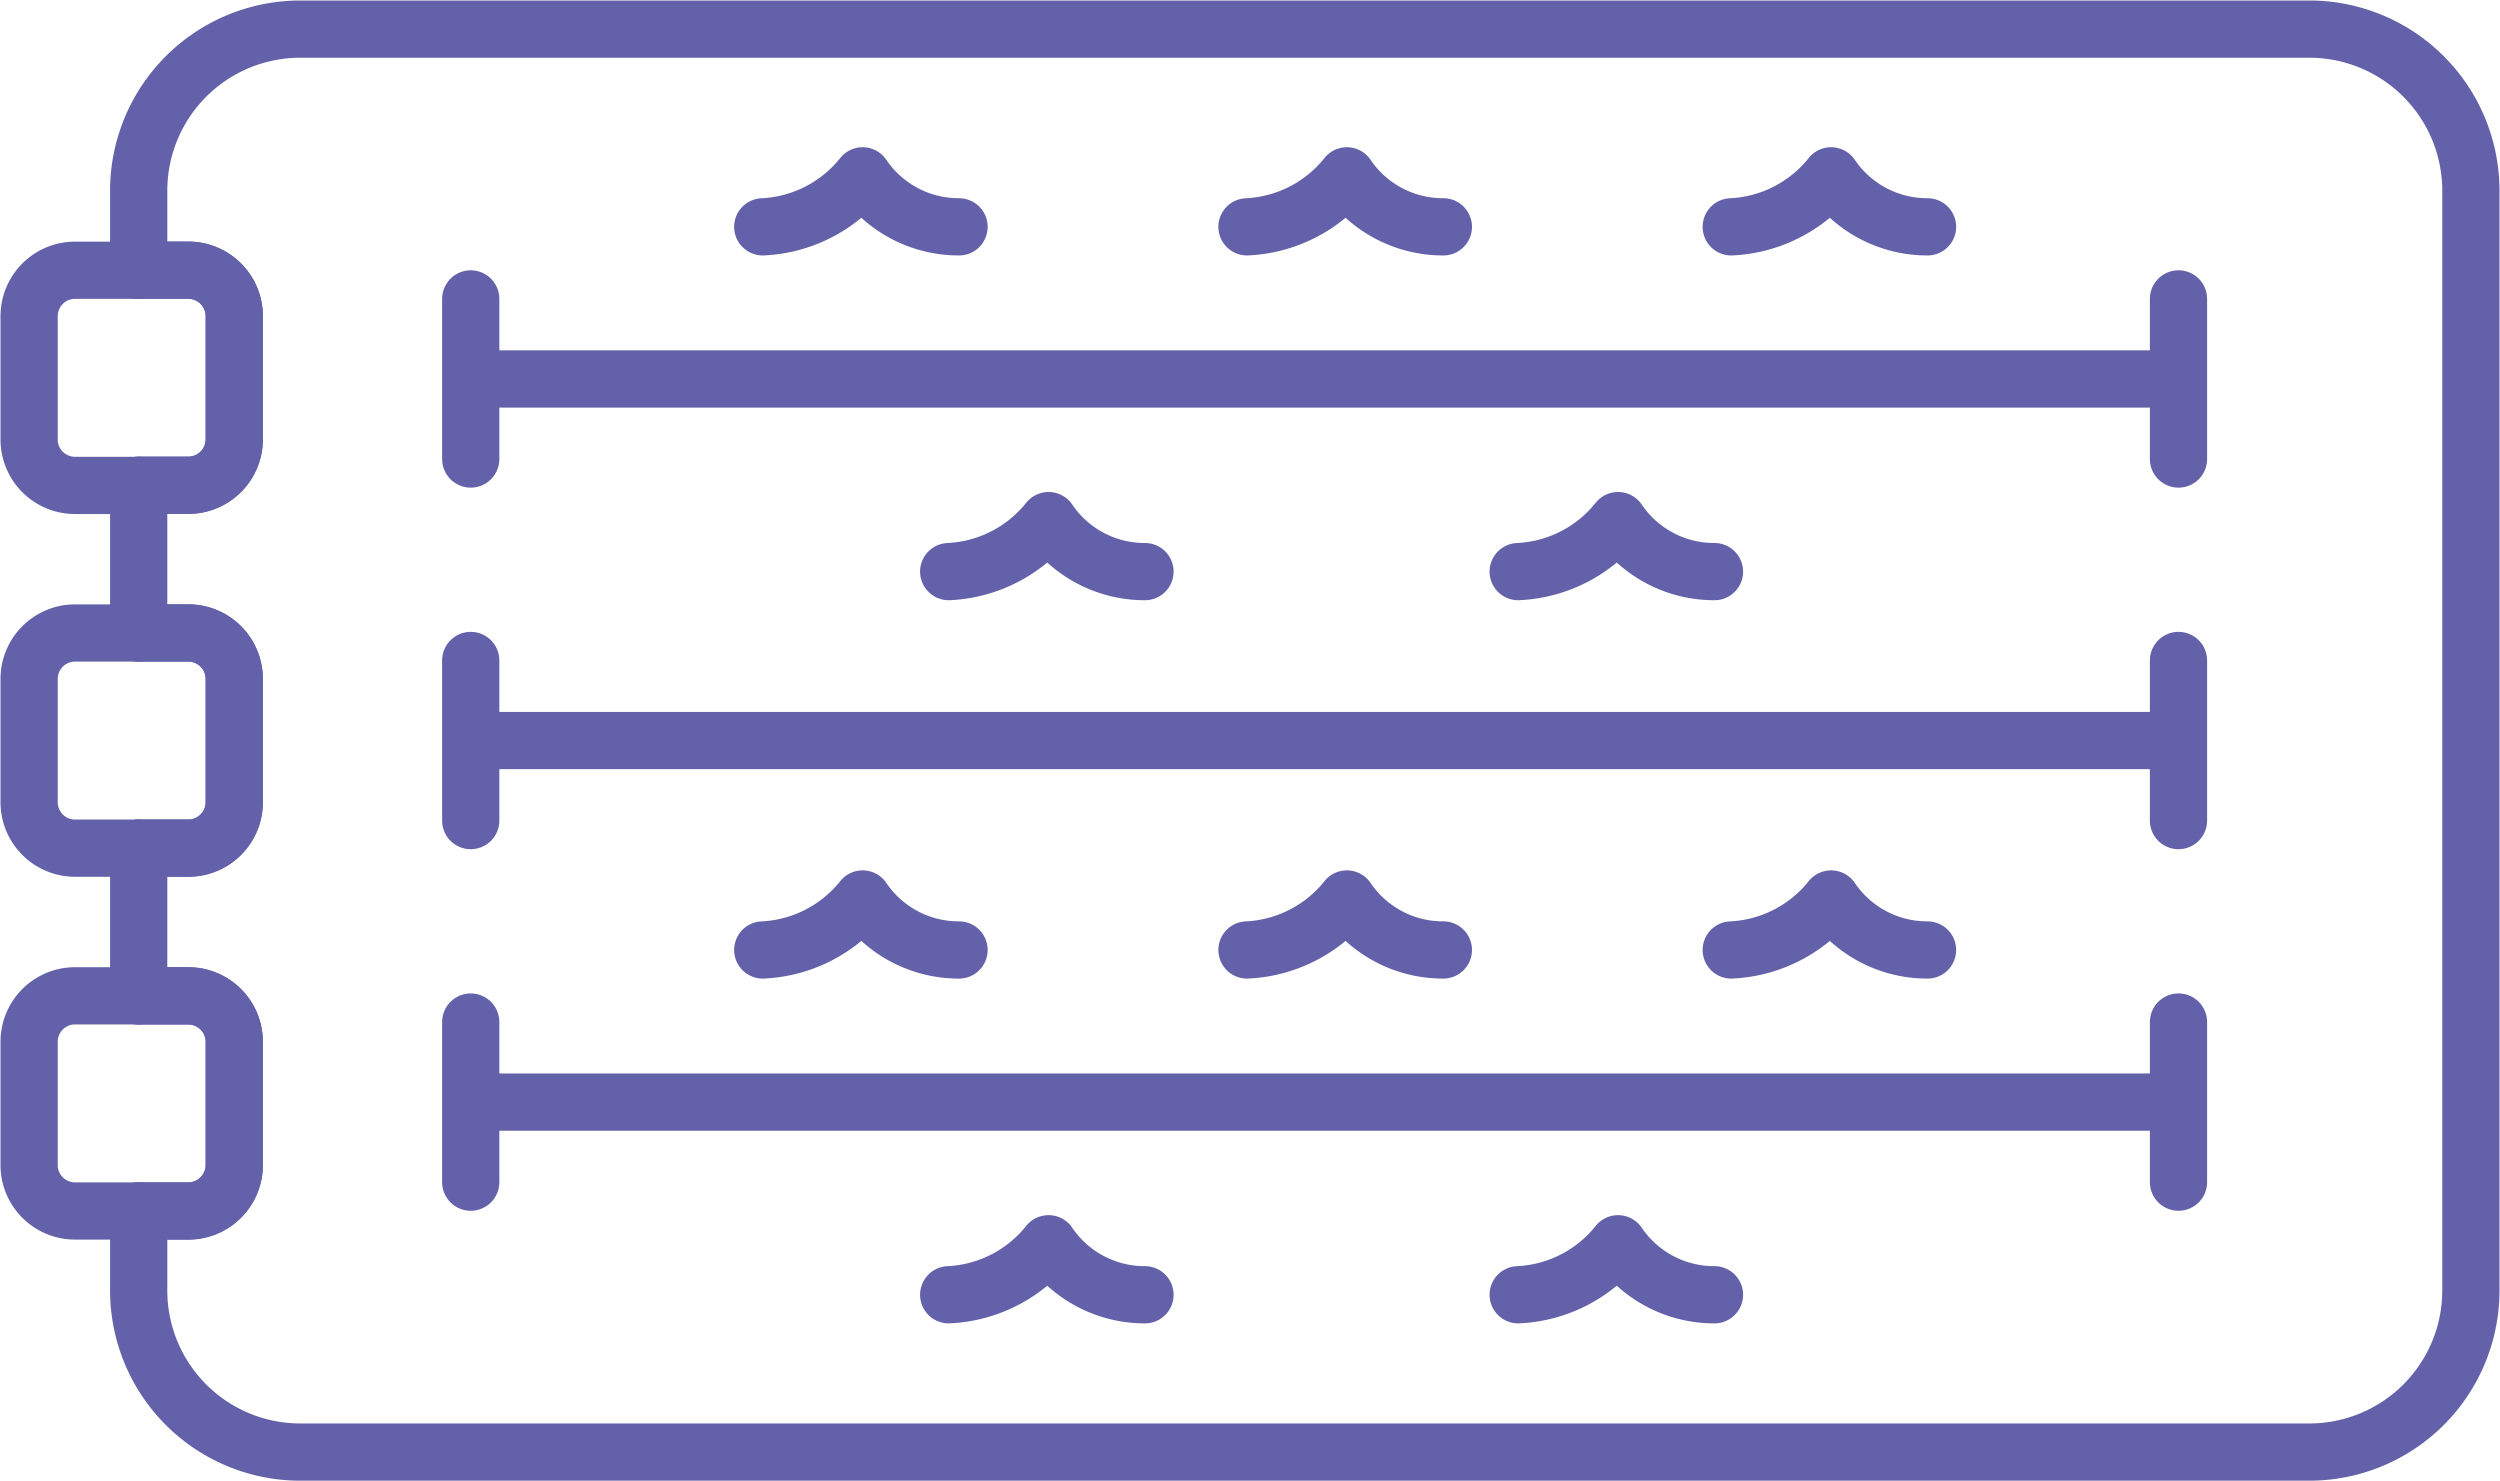 <svg xmlns="http://www.w3.org/2000/svg" xmlns:xlink="http://www.w3.org/1999/xlink" width="109.219" height="64.703" viewBox="0 0 109.219 64.703">
  <defs>
    <clipPath id="clip-path">
      <rect id="Rectangle_251" data-name="Rectangle 251" width="109.219" height="64.703" fill="none" stroke="#6361a9" stroke-width="1"/>
    </clipPath>
  </defs>
  <g id="Groupe_1418" data-name="Groupe 1418" transform="translate(0 0)">
    <line id="Ligne_43" data-name="Ligne 43" x2="73.929" transform="translate(21.134 16.556)" fill="none" stroke="#6361a9" stroke-linecap="round" stroke-linejoin="round" stroke-width="2.5"/>
    <line id="Ligne_44" data-name="Ligne 44" y2="6.996" transform="translate(95.173 13.058)" fill="none" stroke="#6361a9" stroke-linecap="round" stroke-linejoin="round" stroke-width="2.5"/>
    <line id="Ligne_45" data-name="Ligne 45" y2="6.996" transform="translate(20.565 13.058)" fill="none" stroke="#6361a9" stroke-linecap="round" stroke-linejoin="round" stroke-width="2.5"/>
    <line id="Ligne_46" data-name="Ligne 46" x2="73.929" transform="translate(21.134 32.352)" fill="none" stroke="#6361a9" stroke-linecap="round" stroke-linejoin="round" stroke-width="2.5"/>
    <line id="Ligne_47" data-name="Ligne 47" y2="6.996" transform="translate(95.173 28.854)" fill="none" stroke="#6361a9" stroke-linecap="round" stroke-linejoin="round" stroke-width="2.5"/>
    <line id="Ligne_48" data-name="Ligne 48" y2="6.996" transform="translate(20.565 28.854)" fill="none" stroke="#6361a9" stroke-linecap="round" stroke-linejoin="round" stroke-width="2.5"/>
    <line id="Ligne_49" data-name="Ligne 49" x2="73.929" transform="translate(21.134 48.148)" fill="none" stroke="#6361a9" stroke-linecap="round" stroke-linejoin="round" stroke-width="2.5"/>
    <line id="Ligne_50" data-name="Ligne 50" y2="6.996" transform="translate(95.173 44.65)" fill="none" stroke="#6361a9" stroke-linecap="round" stroke-linejoin="round" stroke-width="2.5"/>
    <line id="Ligne_51" data-name="Ligne 51" y2="6.996" transform="translate(20.565 44.65)" fill="none" stroke="#6361a9" stroke-linecap="round" stroke-linejoin="round" stroke-width="2.5"/>
    <g id="Groupe_1419" data-name="Groupe 1419" transform="translate(0 0)">
      <g id="Groupe_1418-2" data-name="Groupe 1418" clip-path="url(#clip-path)">
        <path id="Tracé_1474" data-name="Tracé 1474" d="M100.8,1.25H12.994A7.061,7.061,0,0,0,5.953,8.291V11.78H8.128a2.006,2.006,0,0,1,2,2v5.4a2.006,2.006,0,0,1-2,2H5.953v6.455H8.128a2.006,2.006,0,0,1,2,2v5.4a2.005,2.005,0,0,1-2,2H5.953v6.456H8.128a2.006,2.006,0,0,1,2,2v5.395a2.006,2.006,0,0,1-2,2H5.953v3.49a7.061,7.061,0,0,0,7.041,7.04H100.8a7.061,7.061,0,0,0,7.041-7.04V8.291A7.061,7.061,0,0,0,100.8,1.25Z" transform="translate(0.106 0.022)" fill="none" stroke="#6361a9" stroke-linecap="round" stroke-linejoin="round" stroke-width="2.5"/>
        <path id="Tracé_1475" data-name="Tracé 1475" d="M6.037,11.6H3.25a2.006,2.006,0,0,0-2,2v5.4a2.006,2.006,0,0,0,2,2H6.037" transform="translate(0.022 0.207)" fill="none" stroke="#6361a9" stroke-linecap="round" stroke-linejoin="round" stroke-width="2.5"/>
        <path id="Tracé_1476" data-name="Tracé 1476" d="M5.953,20.991H8.128a2.006,2.006,0,0,0,2-2V13.6a2.006,2.006,0,0,0-2-2H5.953" transform="translate(0.106 0.207)" fill="none" stroke="#6361a9" stroke-linecap="round" stroke-linejoin="round" stroke-width="2.5"/>
        <path id="Tracé_1477" data-name="Tracé 1477" d="M6.037,27.168H3.25a2.006,2.006,0,0,0-2,2v5.4a2.006,2.006,0,0,0,2,2H6.037" transform="translate(0.022 0.486)" fill="none" stroke="#6361a9" stroke-linecap="round" stroke-linejoin="round" stroke-width="2.5"/>
        <path id="Tracé_1478" data-name="Tracé 1478" d="M5.953,36.563H8.128a2.006,2.006,0,0,0,2-2v-5.4a2.006,2.006,0,0,0-2-2H5.953" transform="translate(0.106 0.486)" fill="none" stroke="#6361a9" stroke-linecap="round" stroke-linejoin="round" stroke-width="2.5"/>
        <path id="Tracé_1479" data-name="Tracé 1479" d="M6.037,42.741H3.25a2.006,2.006,0,0,0-2,2v5.4a2.006,2.006,0,0,0,2,2H6.037" transform="translate(0.022 0.764)" fill="none" stroke="#6361a9" stroke-linecap="round" stroke-linejoin="round" stroke-width="2.5"/>
        <path id="Tracé_1480" data-name="Tracé 1480" d="M5.953,52.136H8.128a2.006,2.006,0,0,0,2-2v-5.4a2.006,2.006,0,0,0-2-2H5.953" transform="translate(0.106 0.764)" fill="none" stroke="#6361a9" stroke-linecap="round" stroke-linejoin="round" stroke-width="2.5"/>
        <path id="Tracé_1481" data-name="Tracé 1481" d="M32.737,9.775A5.931,5.931,0,0,0,37.1,7.547a5.068,5.068,0,0,0,4.212,2.228" transform="translate(0.586 0.135)" fill="none" stroke="#6361a9" stroke-linecap="round" stroke-linejoin="round" stroke-width="2.5"/>
        <path id="Tracé_1482" data-name="Tracé 1482" d="M53.521,9.775a5.931,5.931,0,0,0,4.363-2.228A5.068,5.068,0,0,0,62.1,9.775" transform="translate(0.957 0.135)" fill="none" stroke="#6361a9" stroke-linecap="round" stroke-linejoin="round" stroke-width="2.5"/>
        <path id="Tracé_1483" data-name="Tracé 1483" d="M74.305,9.775a5.931,5.931,0,0,0,4.363-2.228A5.068,5.068,0,0,0,82.88,9.775" transform="translate(1.329 0.135)" fill="none" stroke="#6361a9" stroke-linecap="round" stroke-linejoin="round" stroke-width="2.5"/>
        <path id="Tracé_1484" data-name="Tracé 1484" d="M40.718,24.573a5.931,5.931,0,0,0,4.363-2.228,5.068,5.068,0,0,0,4.212,2.228" transform="translate(0.728 0.399)" fill="none" stroke="#6361a9" stroke-linecap="round" stroke-linejoin="round" stroke-width="2.5"/>
        <path id="Tracé_1485" data-name="Tracé 1485" d="M65.16,24.573a5.931,5.931,0,0,0,4.363-2.228,5.068,5.068,0,0,0,4.212,2.228" transform="translate(1.166 0.399)" fill="none" stroke="#6361a9" stroke-linecap="round" stroke-linejoin="round" stroke-width="2.5"/>
        <path id="Tracé_1486" data-name="Tracé 1486" d="M32.737,40.812A5.931,5.931,0,0,0,37.1,38.584a5.068,5.068,0,0,0,4.212,2.228" transform="translate(0.586 0.69)" fill="none" stroke="#6361a9" stroke-linecap="round" stroke-linejoin="round" stroke-width="2.5"/>
        <path id="Tracé_1487" data-name="Tracé 1487" d="M53.521,40.812a5.931,5.931,0,0,0,4.363-2.228A5.068,5.068,0,0,0,62.1,40.812" transform="translate(0.957 0.69)" fill="none" stroke="#6361a9" stroke-linecap="round" stroke-linejoin="round" stroke-width="2.5"/>
        <path id="Tracé_1488" data-name="Tracé 1488" d="M74.305,40.812a5.931,5.931,0,0,0,4.363-2.228,5.068,5.068,0,0,0,4.212,2.228" transform="translate(1.329 0.69)" fill="none" stroke="#6361a9" stroke-linecap="round" stroke-linejoin="round" stroke-width="2.5"/>
        <path id="Tracé_1489" data-name="Tracé 1489" d="M40.718,55.61a5.931,5.931,0,0,0,4.363-2.228,5.068,5.068,0,0,0,4.212,2.228" transform="translate(0.728 0.955)" fill="none" stroke="#6361a9" stroke-linecap="round" stroke-linejoin="round" stroke-width="2.5"/>
        <path id="Tracé_1490" data-name="Tracé 1490" d="M65.16,55.61a5.931,5.931,0,0,0,4.363-2.228,5.068,5.068,0,0,0,4.212,2.228" transform="translate(1.166 0.955)" fill="none" stroke="#6361a9" stroke-linecap="round" stroke-linejoin="round" stroke-width="2.5"/>
      </g>
    </g>
  </g>
</svg>
